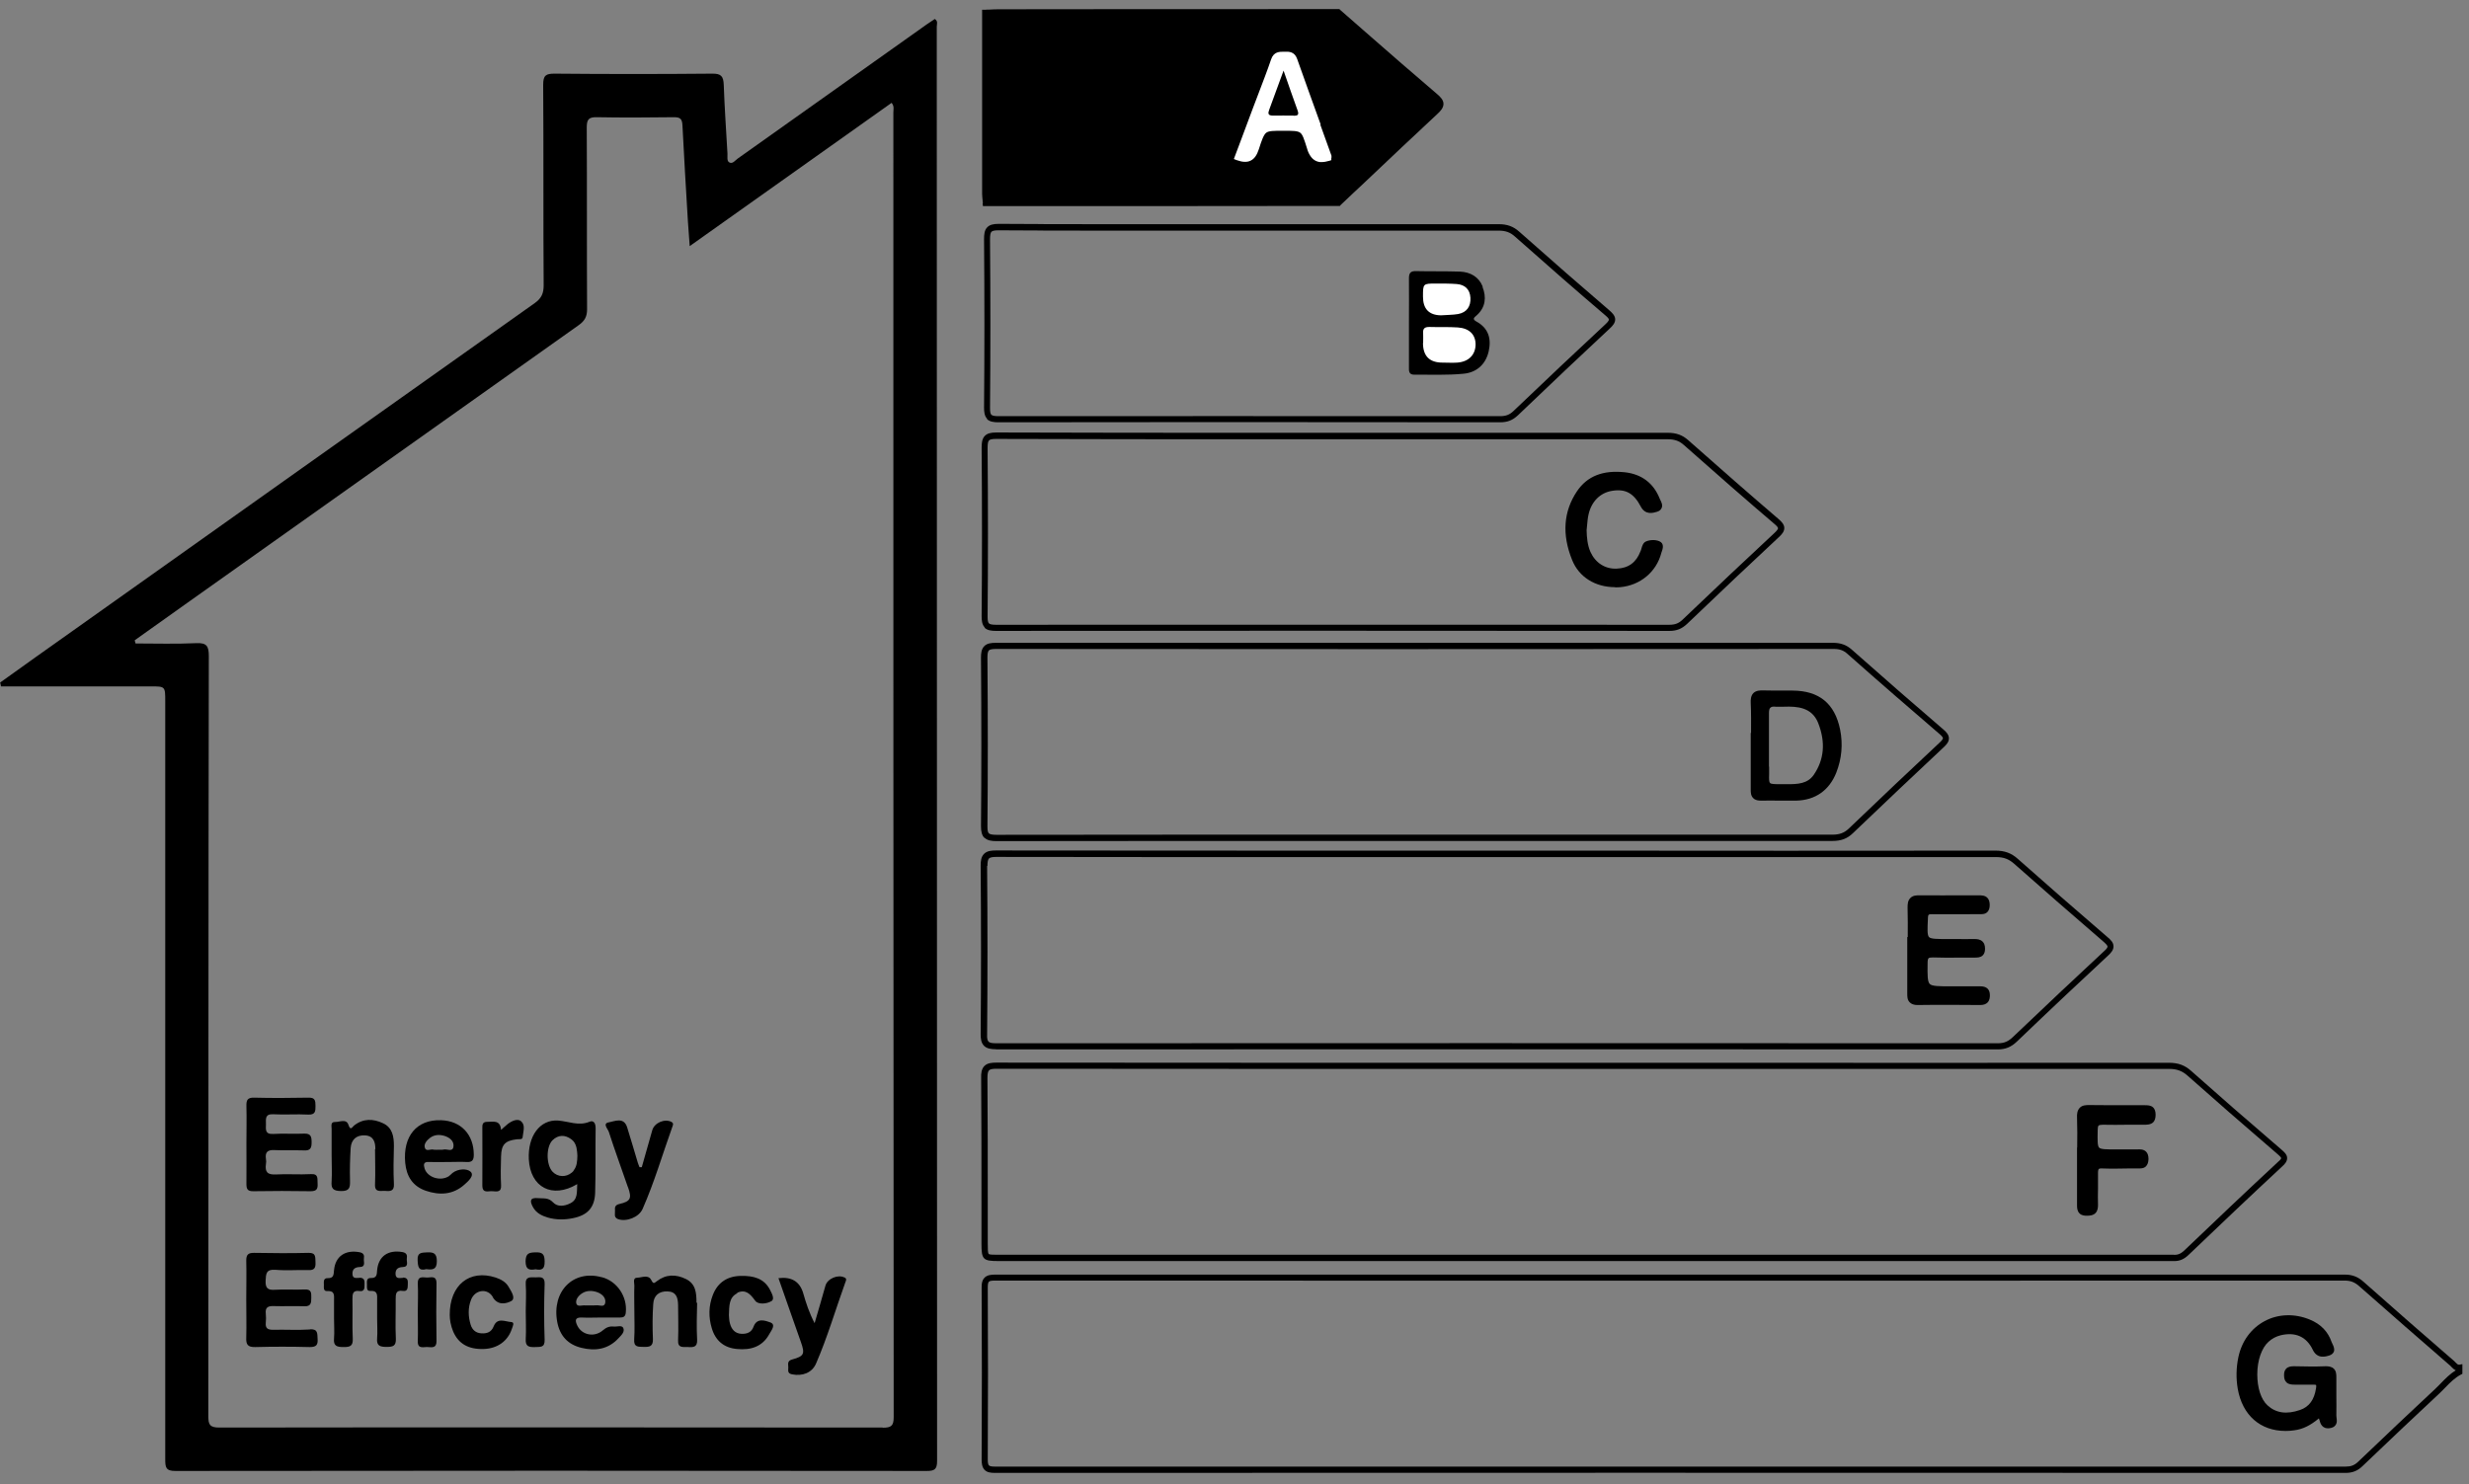 <svg width="153" height="92" viewBox="0 0 153 92" fill="none" xmlns="http://www.w3.org/2000/svg">
<rect x="0" y="0" width="153" height="92" fill="#808080" stroke="none"/>
<g clip-path="url(#clip0_1279_7791)">
<path d="M144.78 87.735C144.79 87.325 144.78 86.915 144.78 86.515C144.78 86.145 144.78 85.755 144.78 85.375C144.78 85.185 144.77 84.975 144.62 84.835C144.47 84.695 144.27 84.685 144.12 84.685C143.44 84.715 142.75 84.695 142.16 84.685C142.01 84.685 141.82 84.695 141.68 84.825C141.58 84.925 141.53 85.065 141.54 85.265C141.54 85.455 141.59 85.585 141.69 85.685C141.83 85.815 142.02 85.825 142.19 85.825C142.35 85.825 142.51 85.825 142.66 85.825C142.88 85.825 143.11 85.825 143.34 85.825C143.46 85.825 143.51 85.835 143.52 85.845C143.52 85.845 143.55 85.885 143.52 86.055C143.41 86.765 143.09 87.205 142.53 87.395C141.69 87.685 141.03 87.585 140.51 87.105C140.11 86.735 139.88 86.025 139.88 85.185C139.88 84.325 140.15 83.545 140.58 83.165C140.8 82.965 141.05 82.835 141.33 82.765C142.25 82.545 142.93 82.855 143.32 83.665C143.6 84.255 144.13 84.085 144.35 84.015C144.48 83.975 144.57 83.895 144.62 83.795C144.69 83.625 144.61 83.445 144.54 83.305C144.52 83.265 144.5 83.225 144.49 83.195C144.27 82.545 143.82 82.075 143.14 81.795C142.2 81.405 141.18 81.435 140.34 81.885C139.5 82.335 138.92 83.125 138.71 84.115C138.57 84.775 138.56 85.445 138.67 86.085C138.96 87.735 140.08 88.695 141.63 88.695C141.8 88.695 141.98 88.685 142.17 88.655C142.71 88.585 143.17 88.355 143.7 87.915C143.7 87.945 143.72 87.975 143.73 88.005C143.78 88.205 143.88 88.585 144.36 88.525C144.52 88.505 144.65 88.445 144.72 88.345C144.84 88.195 144.81 88.005 144.79 87.865C144.79 87.815 144.78 87.765 144.78 87.735Z" fill="black" style="fill:black;fill-opacity:1;"/>
<path d="M151.26 85.735C151.14 85.855 151.02 85.985 150.9 86.095C149.46 87.435 147.95 88.865 146.13 90.605C145.9 90.825 145.68 90.905 145.36 90.905C114.54 90.905 87.16 90.905 61.66 90.905C61.45 90.905 61.33 90.885 61.28 90.825C61.23 90.775 61.21 90.655 61.21 90.455C61.23 86.875 61.23 83.295 61.21 79.805C61.21 79.615 61.23 79.495 61.28 79.445C61.33 79.395 61.45 79.375 61.66 79.375C88.36 79.385 115.71 79.385 145.3 79.375C145.66 79.375 145.92 79.475 146.2 79.725C148.1 81.405 150.01 83.065 151.82 84.635C151.85 84.655 151.87 84.685 151.9 84.715C151.97 84.785 152.06 84.885 152.18 84.935C151.83 85.155 151.54 85.445 151.27 85.725M152.38 84.585C152.32 84.595 152.28 84.565 152.18 84.465C152.15 84.425 152.11 84.395 152.07 84.355C150.27 82.795 148.35 81.125 146.46 79.445C146.11 79.135 145.76 79.005 145.31 79.005C115.73 79.005 88.37 79.005 61.67 79.005C61.43 79.005 61.18 79.025 61.01 79.195C60.88 79.325 60.82 79.515 60.83 79.825C60.85 83.305 60.85 86.885 60.83 90.465C60.83 90.685 60.85 90.935 61.01 91.105C61.17 91.275 61.42 91.295 61.66 91.295C87.16 91.285 114.54 91.285 145.36 91.295C145.78 91.295 146.1 91.165 146.39 90.885C148.21 89.145 149.72 87.715 151.16 86.375C151.29 86.255 151.41 86.125 151.53 86.005C151.83 85.695 152.12 85.405 152.49 85.205L152.59 85.155V84.555L152.37 84.595L152.38 84.585Z" fill="black" style="fill:black;fill-opacity:1;"/>
<path d="M128.71 71.145C128.71 71.405 128.71 71.655 128.71 71.905C128.71 72.155 128.71 72.425 128.71 72.695C128.71 73.355 128.71 74.035 128.71 74.705C128.71 74.865 128.72 75.065 128.86 75.205C128.99 75.345 129.18 75.355 129.32 75.355H129.33C129.5 75.355 129.72 75.335 129.86 75.185C130 75.035 130.01 74.825 130.01 74.685C130 74.345 130 74.005 130.01 73.675C130.01 73.355 130.01 73.035 130.01 72.705C130.01 72.535 130.04 72.485 130.05 72.465C130.08 72.435 130.16 72.415 130.28 72.425C130.82 72.445 131.36 72.435 131.89 72.425C132.06 72.425 132.22 72.425 132.39 72.425C132.42 72.425 132.45 72.425 132.48 72.425C132.64 72.425 132.84 72.435 132.98 72.295C133.08 72.195 133.13 72.055 133.14 71.845C133.14 71.635 133.09 71.485 132.99 71.385C132.84 71.235 132.63 71.235 132.43 71.245H132.41C132.11 71.245 131.82 71.245 131.52 71.245C131.39 71.245 131.26 71.245 131.13 71.245C130.54 71.245 130.19 71.245 130.08 71.135C129.97 71.025 129.98 70.665 129.99 70.085V70.045C129.99 69.895 130.01 69.805 130.05 69.765C130.09 69.735 130.17 69.715 130.31 69.715C130.82 69.725 131.35 69.725 131.85 69.715C132.19 69.715 132.52 69.715 132.86 69.715C133.03 69.715 133.27 69.715 133.43 69.565C133.53 69.465 133.58 69.305 133.58 69.095C133.58 68.895 133.53 68.745 133.43 68.645C133.28 68.505 133.08 68.505 132.91 68.505H132.84C132.54 68.505 132.24 68.505 131.94 68.505C131.13 68.505 130.29 68.505 129.47 68.495C129.29 68.495 129.04 68.495 128.88 68.665C128.72 68.825 128.7 69.065 128.71 69.275C128.73 69.885 128.73 70.515 128.72 71.115" fill="black" style="fill:black;fill-opacity:1;"/>
<path d="M61.29 66.345C61.35 66.275 61.5 66.245 61.74 66.245C71.84 66.255 82.11 66.255 92.05 66.255H103.71C113.78 66.255 124.18 66.255 134.42 66.255C134.89 66.255 135.22 66.375 135.55 66.665C137.19 68.125 138.98 69.685 141.17 71.565C141.33 71.705 141.36 71.765 141.36 71.785C141.36 71.795 141.36 71.855 141.19 71.995C139.22 73.825 137.22 75.725 135.35 77.515C135.14 77.715 134.94 77.795 134.7 77.775C134.65 77.775 134.6 77.775 134.55 77.775C134.51 77.775 134.47 77.775 134.43 77.775C134.39 77.775 134.35 77.775 134.31 77.775H61.9C61.58 77.775 61.32 77.775 61.27 77.725C61.21 77.665 61.21 77.405 61.21 77.075C61.21 76.205 61.21 75.335 61.21 74.475C61.21 71.965 61.21 69.365 61.19 66.815C61.19 66.565 61.22 66.425 61.28 66.355M60.82 74.475C60.82 75.345 60.82 76.215 60.82 77.075C60.82 78.075 60.91 78.165 61.89 78.165H134.31C134.31 78.165 134.39 78.165 134.43 78.165C134.51 78.165 134.6 78.165 134.67 78.165C134.7 78.165 134.73 78.165 134.76 78.165C135.07 78.165 135.35 78.045 135.61 77.795C137.48 76.005 139.47 74.115 141.44 72.285C141.59 72.155 141.73 71.985 141.73 71.785C141.73 71.575 141.57 71.425 141.41 71.285C139.22 69.405 137.43 67.845 135.79 66.385C135.39 66.025 134.98 65.875 134.41 65.875C124.17 65.885 113.76 65.875 103.7 65.875H92.04C82.11 65.875 71.84 65.875 61.73 65.865C61.47 65.865 61.19 65.885 61 66.075C60.82 66.255 60.79 66.545 60.8 66.805C60.82 69.355 60.82 71.955 60.82 74.465" fill="black" style="fill:black;fill-opacity:1;"/>
<path d="M118.19 58.075C118.19 58.335 118.19 58.595 118.19 58.845C118.19 59.095 118.19 59.365 118.19 59.625C118.19 60.265 118.19 60.935 118.19 61.585C118.19 61.775 118.19 61.985 118.35 62.135C118.45 62.235 118.61 62.295 118.81 62.295C118.81 62.295 118.82 62.295 118.83 62.295C120.16 62.275 121.48 62.285 122.71 62.295C122.91 62.295 123.06 62.245 123.16 62.145C123.3 62.005 123.31 61.815 123.31 61.685C123.31 61.315 123.1 61.135 122.72 61.135C122.29 61.135 121.86 61.135 121.43 61.135C121.24 61.135 121.06 61.135 120.87 61.135C120.15 61.135 119.72 61.135 119.58 60.985C119.44 60.845 119.44 60.425 119.45 59.745V59.705C119.45 59.535 119.47 59.435 119.51 59.395C119.55 59.355 119.64 59.345 119.79 59.345C120.36 59.365 120.93 59.365 121.49 59.355C121.78 59.355 122.06 59.355 122.36 59.355C122.53 59.355 122.73 59.355 122.87 59.215C122.96 59.125 123.01 58.995 123.01 58.815C123.01 58.605 122.96 58.455 122.85 58.355C122.7 58.215 122.5 58.205 122.34 58.205C121.95 58.215 121.55 58.205 121.17 58.205C121.01 58.205 120.85 58.205 120.69 58.205C120.05 58.205 119.66 58.205 119.54 58.085C119.42 57.965 119.44 57.575 119.47 56.945V56.905C119.48 56.675 119.51 56.665 119.74 56.665C120.53 56.675 121.33 56.665 122.11 56.665H122.55C122.55 56.665 122.62 56.665 122.65 56.665C122.81 56.665 123.01 56.675 123.15 56.535C123.25 56.435 123.3 56.295 123.3 56.095C123.3 55.895 123.25 55.745 123.15 55.645C123 55.495 122.79 55.495 122.6 55.495H122.57C122.32 55.495 122.07 55.495 121.82 55.495C120.88 55.495 119.9 55.505 118.94 55.495C118.77 55.495 118.54 55.495 118.38 55.665C118.22 55.825 118.21 56.045 118.21 56.255C118.23 56.865 118.22 57.485 118.22 58.085" fill="black" style="fill:black;fill-opacity:1;"/>
<path d="M61.19 53.675C61.19 53.435 61.22 53.285 61.28 53.215C61.35 53.145 61.49 53.115 61.74 53.115C70.25 53.135 78.89 53.125 87.25 53.125H97.83C106.31 53.125 115.07 53.125 123.69 53.125C124.16 53.125 124.48 53.245 124.81 53.535C126.51 55.045 128.34 56.635 130.38 58.395C130.43 58.445 130.6 58.585 130.6 58.675C130.6 58.715 130.57 58.795 130.4 58.945C128.71 60.515 126.91 62.205 124.74 64.275C124.45 64.555 124.19 64.665 123.81 64.665C101.48 64.655 81.18 64.655 61.73 64.665C61.47 64.665 61.32 64.635 61.26 64.565C61.19 64.495 61.16 64.355 61.17 64.125C61.2 60.795 61.2 57.285 61.17 53.665M61.73 65.045C81.18 65.035 101.49 65.035 123.81 65.045C124.28 65.045 124.64 64.895 125 64.545C127.16 62.475 128.96 60.785 130.65 59.215C130.8 59.075 130.98 58.885 130.97 58.655C130.97 58.425 130.8 58.255 130.61 58.095C128.56 56.335 126.74 54.745 125.04 53.235C124.64 52.875 124.22 52.725 123.66 52.725C115.04 52.735 106.27 52.735 97.8 52.725H87.22C78.86 52.725 70.21 52.725 61.71 52.715C61.45 52.715 61.17 52.735 60.98 52.925C60.79 53.115 60.77 53.395 60.77 53.655C60.8 57.265 60.8 60.775 60.77 64.105C60.77 64.345 60.79 64.635 60.98 64.825C61.16 65.005 61.44 65.035 61.72 65.035" fill="black" style="fill:black;fill-opacity:1;"/>
<path d="M54.7 88.485C40.99 88.475 27.29 88.465 13.59 88.485C12.99 88.485 12.91 88.295 12.91 87.775C12.92 72.075 12.91 56.375 12.94 40.675C12.94 40.055 12.82 39.835 12.16 39.865C10.91 39.925 9.66 39.885 8.4 39.885C8.38 39.815 8.36 39.755 8.35 39.685C9.48 38.875 10.62 38.065 11.75 37.265C19.79 31.555 27.82 25.855 35.86 20.155C36.23 19.895 36.38 19.625 36.38 19.175C36.36 15.415 36.38 11.655 36.36 7.895C36.36 7.395 36.49 7.255 36.99 7.265C38.58 7.295 40.18 7.285 41.77 7.265C42.16 7.265 42.27 7.375 42.29 7.765C42.39 9.755 42.51 11.755 42.63 13.745C42.66 14.205 42.7 14.675 42.74 15.255C46.96 12.255 51.1 9.315 55.25 6.375C55.43 6.585 55.36 6.785 55.36 6.965C55.36 33.925 55.36 60.885 55.38 87.845C55.38 88.385 55.22 88.495 54.7 88.495M57.93 1.175C57.76 1.295 57.58 1.405 57.41 1.525C53.51 4.295 49.62 7.055 45.72 9.825C45.56 9.935 45.4 10.185 45.19 10.065C45.03 9.975 45.09 9.715 45.08 9.525C45 8.105 44.9 6.685 44.85 5.265C44.83 4.725 44.69 4.555 44.12 4.565C40.87 4.595 37.62 4.595 34.37 4.565C33.83 4.565 33.66 4.665 33.66 5.255C33.69 9.395 33.66 13.545 33.69 17.685C33.69 18.175 33.56 18.485 33.14 18.785C23.57 25.565 14.01 32.355 4.46 39.135C2.97 40.185 1.49 41.245 0.01 42.305C0.03 42.385 0.05 42.465 0.06 42.545C3.16 42.545 6.25 42.545 9.35 42.545C10.24 42.545 10.24 42.545 10.24 43.475C10.24 59.135 10.24 74.785 10.24 90.445C10.24 90.935 10.26 91.185 10.89 91.175C26.4 91.155 41.91 91.155 57.42 91.175C57.89 91.175 58.07 91.095 58.07 90.565C58.06 60.925 58.06 31.295 58.05 1.655C58.05 1.505 58.14 1.315 57.94 1.185" fill="black" style="fill:black;fill-opacity:1;"/>
<path d="M61.19 40.745C61.19 40.515 61.22 40.375 61.28 40.315C61.34 40.255 61.48 40.225 61.71 40.225C76.72 40.235 92.74 40.245 113.65 40.225C114 40.225 114.25 40.315 114.49 40.535C116.51 42.325 118.38 43.945 120.21 45.515C120.37 45.655 120.4 45.725 120.4 45.755C120.4 45.795 120.37 45.865 120.21 46.015C118.39 47.715 116.54 49.465 114.56 51.365C114.28 51.625 113.99 51.735 113.56 51.735C106.39 51.735 99.09 51.735 92.04 51.735H82.71C75.84 51.735 68.74 51.735 61.75 51.745C61.49 51.745 61.35 51.715 61.28 51.655C61.21 51.595 61.19 51.445 61.19 51.215C61.22 47.965 61.22 44.545 61.19 40.765M61.01 51.925C61.19 52.105 61.47 52.135 61.74 52.135C68.72 52.125 75.83 52.125 82.7 52.125H92.03C99.08 52.125 106.38 52.125 113.55 52.125C114.09 52.125 114.47 51.985 114.82 51.645C116.8 49.755 118.64 48.005 120.46 46.305C120.62 46.155 120.78 45.975 120.77 45.755C120.77 45.535 120.59 45.355 120.45 45.235C118.63 43.675 116.76 42.045 114.74 40.255C114.42 39.975 114.08 39.855 113.64 39.845C92.73 39.845 76.71 39.845 61.7 39.845C61.45 39.845 61.17 39.865 60.99 40.055C60.81 40.235 60.79 40.515 60.79 40.755C60.82 44.535 60.82 47.955 60.79 51.205C60.79 51.555 60.85 51.775 60.99 51.925" fill="black" style="fill:black;fill-opacity:1;"/>
<path d="M109.62 47.515C109.62 47.195 109.62 46.865 109.62 46.555C109.62 46.405 109.62 46.265 109.62 46.115C109.62 45.925 109.62 45.735 109.62 45.555C109.62 45.115 109.62 44.655 109.62 44.205C109.62 44.035 109.64 43.925 109.71 43.865C109.77 43.805 109.88 43.785 110.03 43.805C110.18 43.815 110.33 43.805 110.48 43.805H110.55C111.37 43.775 112.28 43.835 112.67 44.815C113.14 46.015 113.04 47.095 112.39 48.035C112.01 48.575 111.41 48.615 110.71 48.605C110.63 48.605 110.56 48.605 110.49 48.605H110.32C109.96 48.605 109.77 48.605 109.69 48.535C109.62 48.465 109.62 48.295 109.63 47.985C109.63 47.855 109.63 47.705 109.63 47.525M108.49 45.425C108.49 45.695 108.49 45.955 108.49 46.225C108.49 46.495 108.49 46.745 108.49 47.005C108.49 47.645 108.49 48.305 108.49 48.955C108.49 49.105 108.49 49.325 108.65 49.475C108.78 49.605 108.97 49.625 109.11 49.625C109.13 49.625 109.14 49.625 109.16 49.625C109.53 49.615 109.91 49.625 110.28 49.625C110.62 49.625 110.98 49.625 111.32 49.625C112.49 49.595 113.35 48.995 113.79 47.895C114.13 47.035 114.21 46.135 114.03 45.225C113.7 43.605 112.73 42.815 111.09 42.805C110.88 42.805 110.68 42.805 110.47 42.805C110.09 42.805 109.7 42.805 109.31 42.795C109.08 42.785 108.83 42.795 108.66 42.955C108.49 43.125 108.48 43.385 108.49 43.575C108.52 44.195 108.51 44.825 108.51 45.435" fill="black" style="fill:black;fill-opacity:1;"/>
<path d="M61.2 27.756C61.2 27.496 61.23 27.356 61.29 27.296C61.35 27.236 61.49 27.206 61.72 27.206H61.73C67.21 27.226 72.78 27.226 78.17 27.226H82.57H86.45C91.99 27.226 97.71 27.226 103.34 27.226C103.77 27.226 104.06 27.326 104.35 27.586C106.38 29.386 108.22 30.996 109.97 32.486C110.15 32.636 110.18 32.706 110.18 32.746C110.18 32.796 110.11 32.896 109.97 33.026C108.24 34.636 106.37 36.396 104.27 38.406C104.03 38.636 103.8 38.726 103.45 38.726C86.56 38.716 73.68 38.726 61.71 38.726C61.47 38.726 61.34 38.696 61.28 38.636C61.22 38.576 61.2 38.446 61.2 38.216C61.23 34.886 61.23 31.376 61.2 27.766M61.01 38.906C61.18 39.076 61.45 39.106 61.71 39.106C73.68 39.096 86.55 39.086 103.45 39.106C103.9 39.106 104.22 38.976 104.54 38.676C106.64 36.666 108.5 34.906 110.23 33.296C110.44 33.106 110.57 32.936 110.57 32.726C110.57 32.506 110.39 32.326 110.23 32.186C108.49 30.696 106.65 29.086 104.62 27.286C104.26 26.966 103.88 26.826 103.35 26.826C97.72 26.826 92 26.826 86.46 26.826H78.18C72.79 26.826 67.22 26.826 61.75 26.806C61.39 26.806 61.18 26.866 61.03 27.016C60.85 27.196 60.83 27.476 60.83 27.746C60.86 31.356 60.86 34.866 60.83 38.196C60.83 38.436 60.85 38.716 61.02 38.886" fill="black" style="fill:black;fill-opacity:1;"/>
<path d="M100.08 36.405C100.18 36.405 100.29 36.405 100.4 36.395C101.64 36.285 102.64 35.455 102.95 34.275C102.95 34.245 102.97 34.215 102.98 34.185C103.03 34.035 103.16 33.685 102.82 33.545C102.58 33.445 102.24 33.455 101.99 33.565C101.82 33.645 101.76 33.845 101.71 34.025C101.7 34.075 101.68 34.125 101.66 34.165C101.4 34.855 100.92 35.215 100.2 35.245C99.48 35.285 98.87 34.895 98.56 34.215C98.37 33.785 98.33 33.315 98.32 32.865C98.33 32.765 98.34 32.665 98.35 32.555C98.37 32.325 98.39 32.105 98.44 31.885C98.62 31.085 99.16 30.545 99.89 30.425C100.73 30.285 101.24 30.565 101.68 31.405C101.96 31.935 102.44 31.795 102.67 31.725C102.82 31.685 102.92 31.605 102.97 31.485C103.05 31.305 102.95 31.115 102.88 30.975C102.86 30.945 102.85 30.915 102.84 30.885C102.46 29.945 101.73 29.395 100.71 29.275C99.34 29.125 98.36 29.505 97.72 30.455C96.89 31.695 96.78 33.125 97.42 34.705C97.84 35.765 98.85 36.395 100.09 36.395" fill="black" style="fill:black;fill-opacity:1;"/>
<path d="M60.89 12.605L60.91 12.775H63.89C69.96 12.775 76.04 12.775 82.12 12.765C82.31 12.765 82.5 12.765 82.69 12.765H83.03L83.08 12.705C83.6 12.215 84.11 11.725 84.63 11.245C86.08 9.875 87.57 8.455 89.06 7.075C89.27 6.885 89.45 6.685 89.45 6.435C89.45 6.195 89.25 5.995 89.06 5.835C87.58 4.575 86.09 3.275 84.65 2.015C84.12 1.545 83.59 1.085 83.05 0.615L83 0.565H79.92C73.9 0.565 67.89 0.565 61.87 0.575C61.68 0.575 61.48 0.585 61.3 0.595C61.21 0.595 61.13 0.595 61.04 0.605H60.86V2.715C60.86 5.815 60.86 8.915 60.86 12.005C60.86 12.145 60.88 12.285 60.89 12.415C60.89 12.475 60.9 12.535 60.91 12.585" fill="black" style="fill:black;fill-opacity:1;"/>
<path d="M80.16 7.166C79.74 7.166 79.32 7.156 78.89 7.166C78.55 7.166 78.57 7.016 78.66 6.776C78.94 6.026 79.21 5.276 79.54 4.376C79.86 5.296 80.13 6.076 80.41 6.846C80.51 7.126 80.41 7.176 80.16 7.176M81.84 7.716C81.36 6.386 80.86 5.006 80.38 3.646C80.22 3.196 79.87 3.196 79.62 3.206H79.54C79.28 3.206 78.93 3.206 78.77 3.676C78.53 4.386 78.25 5.096 77.99 5.786C77.87 6.096 77.75 6.406 77.64 6.706C77.38 7.396 77.12 8.086 76.87 8.766L76.46 9.856L76.64 9.926C77 10.056 77.28 10.066 77.5 9.956C77.73 9.846 77.89 9.616 78.01 9.246C78.19 8.676 78.31 8.346 78.47 8.226C78.63 8.106 78.94 8.106 79.48 8.106H79.54C80.1 8.106 80.41 8.106 80.57 8.226C80.72 8.336 80.81 8.606 80.99 9.186C81.04 9.376 81.11 9.526 81.19 9.646C81.34 9.886 81.55 10.016 81.8 10.046H81.82C81.85 10.046 81.88 10.046 81.91 10.046C82.05 10.046 82.2 10.016 82.38 9.966L82.5 9.926V9.796C82.5 9.796 82.51 9.786 82.51 9.776C82.51 9.746 82.51 9.716 82.51 9.686C82.51 9.656 82.51 9.626 82.49 9.596C82.27 8.976 82.04 8.356 81.82 7.736" fill="white" style="fill:white;fill-opacity:1;"/>
<path d="M19.2 82.406C18.44 82.456 17.67 82.406 16.91 82.425C16.58 82.425 16.44 82.326 16.47 81.986C16.49 81.796 16.49 81.606 16.47 81.415C16.43 81.046 16.6 80.945 16.95 80.956C17.59 80.975 18.22 80.945 18.86 80.966C19.27 80.986 19.29 80.755 19.29 80.445C19.29 80.145 19.31 79.906 18.88 79.925C18.27 79.956 17.65 79.906 17.03 79.945C16.59 79.975 16.44 79.835 16.46 79.385C16.48 78.956 16.49 78.665 17.06 78.706C17.74 78.766 18.42 78.706 19.1 78.725C19.49 78.746 19.57 78.576 19.55 78.236C19.53 77.936 19.6 77.645 19.12 77.656C18 77.686 16.87 77.675 15.74 77.656C15.38 77.656 15.26 77.766 15.26 78.126C15.28 78.936 15.26 79.736 15.26 80.546C15.26 81.356 15.28 82.115 15.26 82.906C15.24 83.326 15.34 83.505 15.81 83.496C16.93 83.466 18.06 83.466 19.19 83.496C19.59 83.496 19.71 83.376 19.68 82.986C19.66 82.656 19.71 82.365 19.2 82.395" fill="black" style="fill:black;fill-opacity:1;"/>
<path d="M15.27 70.906C15.27 71.736 15.28 72.556 15.27 73.386C15.27 73.706 15.34 73.836 15.69 73.836C16.88 73.816 18.07 73.816 19.25 73.836C19.65 73.836 19.7 73.666 19.68 73.346C19.66 73.056 19.75 72.746 19.26 72.776C18.54 72.816 17.82 72.756 17.1 72.796C16.58 72.826 16.41 72.646 16.48 72.156C16.5 72.056 16.5 71.946 16.48 71.836C16.42 71.426 16.57 71.266 17 71.286C17.61 71.316 18.23 71.286 18.85 71.306C19.23 71.326 19.31 71.156 19.31 70.816C19.31 70.476 19.28 70.246 18.84 70.266C18.21 70.296 17.57 70.246 16.93 70.286C16.4 70.316 16.48 69.986 16.48 69.676C16.48 69.356 16.41 69.036 16.94 69.066C17.66 69.106 18.38 69.046 19.1 69.086C19.56 69.106 19.55 68.856 19.55 68.536C19.55 68.216 19.52 68.026 19.12 68.036C18 68.056 16.87 68.066 15.75 68.036C15.33 68.026 15.26 68.196 15.27 68.556C15.29 69.336 15.27 70.126 15.27 70.906Z" fill="black" style="fill:black;fill-opacity:1;"/>
<path d="M38.92 73.596C39.16 74.275 39.08 74.466 38.39 74.626C38.12 74.686 38.09 74.826 38.11 75.025C38.13 75.216 38.01 75.456 38.3 75.566C38.81 75.746 39.59 75.456 39.82 74.936C40.55 73.285 41.05 71.555 41.66 69.856C41.7 69.736 41.77 69.626 41.6 69.535C41.18 69.326 40.55 69.596 40.42 70.055C40.2 70.816 39.98 71.585 39.77 72.346C39.72 72.346 39.68 72.346 39.63 72.346C39.59 72.246 39.55 72.156 39.52 72.055C39.3 71.326 39.09 70.596 38.86 69.865C38.65 69.216 38.08 69.505 37.73 69.566C37.31 69.635 37.68 69.986 37.73 70.165C38.1 71.316 38.52 72.445 38.91 73.585" fill="black" style="fill:black;fill-opacity:1;"/>
<path d="M52.33 79.185C51.93 78.975 51.27 79.255 51.15 79.695C50.93 80.465 50.71 81.245 50.48 82.015C50.15 81.385 49.95 80.775 49.77 80.145C49.557 79.432 49.047 79.125 48.24 79.225C48.7 80.555 49.17 81.865 49.63 83.185C49.89 83.915 49.83 84.065 49.09 84.265C48.76 84.355 48.85 84.565 48.85 84.755C48.85 84.935 48.78 85.125 49.08 85.185C49.72 85.315 50.32 85.095 50.57 84.515C51.28 82.875 51.78 81.165 52.38 79.495C52.42 79.385 52.5 79.265 52.33 79.175" fill="black" style="fill:black;fill-opacity:1;"/>
<path d="M43.16 80.745C43.16 80.145 43.12 79.575 42.5 79.275C41.88 78.975 41.27 78.975 40.7 79.415C40.54 79.535 40.49 79.605 40.36 79.345C40.18 78.985 39.79 79.185 39.51 79.195C39.18 79.195 39.32 79.515 39.31 79.695C39.29 80.225 39.31 80.755 39.31 81.285C39.31 81.855 39.34 82.435 39.3 83.005C39.26 83.515 39.55 83.475 39.89 83.485C40.26 83.495 40.48 83.455 40.46 82.985C40.43 82.265 40.43 81.535 40.48 80.825C40.51 80.305 40.83 80.025 41.37 80.045C41.91 80.065 42.01 80.435 42.02 80.885C42.02 81.605 42.05 82.335 42.02 83.055C41.99 83.595 42.34 83.475 42.65 83.495C42.98 83.515 43.22 83.495 43.2 83.045C43.16 82.285 43.18 81.515 43.2 80.755" fill="black" style="fill:black;fill-opacity:1;"/>
<path d="M23.24 71.235C23.24 71.955 23.27 72.675 23.24 73.395C23.21 73.945 23.58 73.795 23.87 73.815C24.19 73.845 24.44 73.835 24.41 73.375C24.37 72.595 24.39 71.805 24.41 71.025C24.41 70.445 24.32 69.895 23.74 69.625C23.13 69.335 22.51 69.315 21.94 69.765C21.82 69.865 21.72 70.115 21.59 69.715C21.46 69.325 21.04 69.555 20.76 69.545C20.47 69.535 20.55 69.805 20.55 69.975C20.55 70.525 20.55 71.075 20.55 71.625C20.55 72.175 20.58 72.685 20.55 73.215C20.51 73.675 20.64 73.815 21.13 73.825C21.67 73.835 21.7 73.595 21.69 73.185C21.67 72.505 21.69 71.825 21.73 71.155C21.77 70.635 22.09 70.345 22.62 70.375C23.15 70.405 23.26 70.785 23.26 71.225" fill="black" style="fill:black;fill-opacity:1;"/>
<path d="M30.53 80.395C30.85 80.945 31.38 80.805 31.68 80.645C31.98 80.475 31.68 80.045 31.52 79.765C31.34 79.455 31.04 79.295 30.71 79.185C29.11 78.665 27.86 79.635 27.87 81.505C27.87 81.795 27.93 82.165 28.08 82.525C28.41 83.295 29.03 83.645 29.98 83.615C30.83 83.585 31.47 83.125 31.72 82.365C31.77 82.215 31.91 81.955 31.68 81.945C31.31 81.925 30.82 81.635 30.59 82.215C30.45 82.575 30.17 82.665 29.83 82.645C29.49 82.625 29.27 82.435 29.17 82.125C29.01 81.605 28.99 81.075 29.19 80.565C29.43 79.935 30.21 79.825 30.54 80.395" fill="black" style="fill:black;fill-opacity:1;"/>
<path d="M45.67 80.135C46.2 79.895 46.48 80.185 46.8 80.625C46.98 80.875 47.52 80.825 47.81 80.645C48.02 80.515 47.83 80.175 47.72 79.955C47.35 79.225 46.67 79.075 45.95 79.085C45.11 79.085 44.48 79.465 44.17 80.275C43.91 80.945 43.9 81.645 44.11 82.335C44.34 83.105 44.87 83.545 45.67 83.615C46.51 83.695 47.24 83.485 47.67 82.695C47.79 82.475 48.11 82.105 47.73 81.965C47.45 81.865 46.91 81.655 46.7 82.225C46.57 82.585 46.3 82.685 45.95 82.675C45.55 82.655 45.34 82.405 45.24 82.055C45.18 81.855 45.18 81.635 45.17 81.515C45.19 80.935 45.17 80.405 45.7 80.155" fill="black" style="fill:black;fill-opacity:1;"/>
<path d="M24.97 79.206C24.79 79.206 24.51 79.306 24.51 78.946C24.51 78.646 24.69 78.546 24.96 78.536C25.36 78.516 25.18 78.206 25.21 78.006C25.24 77.806 25.21 77.656 24.93 77.606C24.05 77.456 23.45 77.866 23.37 78.726C23.35 78.996 23.36 79.226 22.98 79.216C22.69 79.206 22.74 79.456 22.74 79.636C22.74 79.806 22.71 80.036 22.95 80.016C23.43 79.986 23.37 80.306 23.37 80.596C23.37 80.976 23.37 81.356 23.37 81.736C23.37 82.136 23.4 82.546 23.37 82.946C23.32 83.436 23.57 83.486 23.97 83.486C24.37 83.486 24.55 83.416 24.53 82.966C24.49 82.166 24.53 81.356 24.52 80.546C24.52 80.216 24.52 79.946 24.97 80.016C25.24 80.056 25.27 79.856 25.27 79.646C25.27 79.436 25.32 79.206 24.99 79.186" fill="black" style="fill:black;fill-opacity:1;"/>
<path d="M22.3 79.205C22.12 79.195 21.84 79.305 21.84 78.945C21.84 78.645 22.02 78.545 22.29 78.535C22.69 78.525 22.52 78.205 22.55 78.015C22.58 77.815 22.55 77.665 22.27 77.615C21.4 77.455 20.78 77.865 20.7 78.725C20.67 78.985 20.7 79.235 20.31 79.225C20.02 79.215 20.07 79.465 20.07 79.645C20.07 79.805 20.03 80.045 20.28 80.025C20.76 79.995 20.7 80.305 20.7 80.605C20.7 80.985 20.7 81.365 20.7 81.745C20.7 82.145 20.73 82.555 20.7 82.955C20.65 83.445 20.89 83.495 21.3 83.495C21.69 83.495 21.88 83.435 21.86 82.975C21.82 82.175 21.86 81.365 21.84 80.555C21.84 80.225 21.84 79.955 22.29 80.025C22.56 80.065 22.6 79.865 22.59 79.655C22.59 79.445 22.63 79.215 22.3 79.195" fill="black" style="fill:black;fill-opacity:1;"/>
<path d="M32.29 69.496C32.07 69.316 31.72 69.476 31.47 69.666C31.34 69.766 31.22 69.886 31.05 70.036C31 69.386 30.55 69.546 30.18 69.536C29.91 69.536 29.88 69.706 29.89 69.916C29.89 71.106 29.9 72.286 29.89 73.476C29.89 74.006 30.27 73.806 30.52 73.836C30.79 73.856 31.08 73.916 31.05 73.456C31.02 72.866 31.03 72.276 31.05 71.676C31.07 70.936 31.3 70.706 32.03 70.616C32.17 70.596 32.38 70.666 32.39 70.466C32.42 70.146 32.57 69.736 32.3 69.516" fill="black" style="fill:black;fill-opacity:1;"/>
<path d="M33.75 79.596C33.77 79.106 33.49 79.165 33.19 79.175C32.87 79.175 32.54 79.096 32.58 79.626C32.62 80.175 32.58 80.725 32.58 81.275C32.58 81.826 32.61 82.425 32.58 82.996C32.55 83.466 32.78 83.505 33.15 83.496C33.47 83.475 33.77 83.555 33.75 83.035C33.71 81.895 33.71 80.746 33.75 79.606" fill="black" style="fill:black;fill-opacity:1;"/>
<path d="M27.05 79.545C27.05 79.015 26.68 79.205 26.43 79.185C26.16 79.165 25.87 79.105 25.89 79.565C25.92 80.155 25.89 80.745 25.89 81.345C25.89 81.945 25.91 82.535 25.89 83.125C25.87 83.645 26.25 83.475 26.51 83.495C26.78 83.515 27.06 83.565 27.05 83.115C27.03 81.925 27.03 80.745 27.05 79.555" fill="black" style="fill:black;fill-opacity:1;"/>
<path d="M33.18 77.625C32.78 77.635 32.58 77.685 32.57 78.175C32.57 78.685 32.79 78.745 33.19 78.675C33.58 78.755 33.76 78.655 33.75 78.195C33.75 77.755 33.63 77.605 33.18 77.625Z" fill="black" style="fill:black;fill-opacity:1;"/>
<path d="M26.46 77.626C26.12 77.646 25.85 77.626 25.88 78.116C25.9 78.516 25.93 78.796 26.42 78.666C26.81 78.716 27.07 78.696 27.07 78.176C27.07 77.696 26.88 77.606 26.47 77.626" fill="black" style="fill:black;fill-opacity:1;"/>
<path d="M35.55 72.566C35.55 72.566 35.48 72.645 35.44 72.675C35.08 72.986 34.56 72.966 34.24 72.626C33.84 72.195 33.83 71.085 34.24 70.675C34.59 70.335 35 70.326 35.39 70.606C35.45 70.656 35.51 70.706 35.55 70.755C35.74 70.996 35.76 71.316 35.78 71.626C35.77 71.956 35.76 72.296 35.54 72.555M35.51 75.505C36.41 75.326 36.85 74.846 36.88 73.936C36.92 72.606 36.89 71.266 36.91 69.925C36.91 69.626 36.79 69.415 36.52 69.535C35.85 69.805 35.23 69.505 34.59 69.456C33.45 69.376 32.7 70.425 32.77 71.856C32.86 73.585 34.21 74.326 35.77 73.395C35.74 73.895 35.82 74.346 35.34 74.585C34.98 74.766 34.55 74.826 34.27 74.525C33.98 74.216 33.67 74.296 33.35 74.266C32.83 74.216 32.82 74.445 33.03 74.826C33.23 75.186 33.57 75.356 33.94 75.466C34.46 75.615 34.99 75.615 35.51 75.505Z" fill="black" style="fill:black;fill-opacity:1;"/>
<path d="M36.89 80.905C36.89 80.905 36.85 80.905 36.83 80.915C36.77 80.915 36.7 80.915 36.64 80.915C36.55 80.915 36.45 80.915 36.36 80.915C36.33 80.915 36.3 80.915 36.27 80.915C36.08 80.885 35.77 81.035 35.71 80.785C35.66 80.545 35.85 80.305 36.07 80.165C36.35 79.985 36.67 79.985 36.98 80.085C37.28 80.185 37.54 80.405 37.51 80.715C37.47 81.095 37.11 80.855 36.9 80.915M37.28 79.165C35.52 78.685 34.18 80.045 34.53 81.935C34.69 82.805 35.2 83.345 36.04 83.545C36.89 83.755 37.69 83.635 38.32 82.955C38.49 82.775 38.74 82.555 38.62 82.305C38.53 82.125 38.23 82.245 38.03 82.225C37.77 82.195 37.57 82.275 37.35 82.465C36.82 82.915 36.06 82.745 35.78 82.175C35.63 81.865 35.61 81.645 36.06 81.665C36.44 81.685 36.82 81.665 37.21 81.665C37.61 81.665 38.02 81.665 38.42 81.665C38.64 81.665 38.76 81.605 38.78 81.345C38.88 80.365 38.24 79.415 37.3 79.165" fill="black" style="fill:black;fill-opacity:1;"/>
<path d="M26.64 70.535C26.91 70.325 27.23 70.315 27.54 70.405C27.86 70.505 28.15 70.725 28.1 71.075C28.05 71.435 27.69 71.195 27.48 71.255C27.46 71.255 27.43 71.265 27.41 71.265C27.33 71.265 27.25 71.265 27.17 71.265C27.09 71.265 27.01 71.275 26.93 71.265C26.9 71.265 26.88 71.265 26.85 71.255C26.67 71.215 26.38 71.405 26.32 71.115C26.27 70.885 26.45 70.685 26.64 70.535ZM29.16 72.625C28.95 72.425 28.4 72.425 28.04 72.705C27.96 72.775 27.89 72.855 27.8 72.915C27.27 73.235 26.48 72.975 26.31 72.425C26.24 72.185 26.24 72.005 26.57 72.025C26.97 72.035 27.38 72.025 27.78 72.025C28.16 72.025 28.55 72.005 28.93 72.025C29.27 72.045 29.36 71.895 29.36 71.575C29.36 70.325 28.57 69.475 27.33 69.435C25.82 69.385 24.96 70.425 25.11 72.075C25.19 72.925 25.58 73.525 26.38 73.805C27.23 74.095 28.06 74.065 28.77 73.435C29.01 73.225 29.42 72.865 29.16 72.625Z" fill="black" style="fill:black;fill-opacity:1;"/>
<path d="M61.35 14.825C61.35 14.565 61.38 14.425 61.44 14.365C61.5 14.305 61.64 14.275 61.87 14.275H61.88C67.36 14.295 62.3 14.295 67.69 14.295H72.09H75.97C81.51 14.295 87.23 14.295 92.86 14.295C93.29 14.295 93.58 14.395 93.87 14.655C95.9 16.455 97.74 18.065 99.49 19.555C99.67 19.705 99.7 19.775 99.7 19.815C99.7 19.865 99.63 19.965 99.49 20.095C97.76 21.705 95.89 23.465 93.79 25.475C93.55 25.705 93.32 25.795 92.97 25.795C76.08 25.785 73.84 25.795 61.86 25.795C61.62 25.795 61.49 25.765 61.43 25.705C61.37 25.645 61.35 25.515 61.35 25.285C61.38 21.955 61.38 18.445 61.35 14.835M61.16 25.975C61.33 26.145 61.6 26.175 61.86 26.175C73.83 26.165 76.07 26.155 92.97 26.175C93.42 26.175 93.74 26.045 94.06 25.745C96.16 23.735 98.02 21.975 99.75 20.365C99.96 20.175 100.09 20.005 100.09 19.795C100.09 19.575 99.91 19.395 99.75 19.255C98.01 17.765 96.17 16.155 94.14 14.355C93.78 14.035 93.4 13.895 92.87 13.895C87.24 13.895 81.52 13.895 75.98 13.895H67.7C62.31 13.895 67.37 13.895 61.9 13.875C61.54 13.875 61.33 13.935 61.18 14.085C61 14.265 60.98 14.545 60.98 14.815C61.01 18.425 61.01 21.935 60.98 25.265C60.98 25.505 61 25.785 61.17 25.955" fill="black" style="fill:black;fill-opacity:1;"/>
<path d="M91.87 17.785C92.12 18.425 92.06 19.045 91.52 19.535C91.37 19.675 91.19 19.765 91.5 19.935C92.24 20.345 92.43 20.995 92.25 21.785C92.06 22.605 91.48 23.095 90.69 23.165C89.68 23.265 88.65 23.215 87.64 23.225C87.28 23.225 87.31 22.965 87.31 22.735C87.31 21.825 87.31 20.905 87.31 19.995C87.31 19.085 87.32 18.165 87.31 17.255C87.31 16.935 87.4 16.795 87.74 16.805C88.65 16.825 89.57 16.805 90.48 16.835C91.11 16.865 91.64 17.155 91.88 17.765" fill="black" style="fill:black;fill-opacity:1;"/>
<path d="M89.29 19.545C89.65 19.515 90.01 19.525 90.36 19.465C90.9 19.365 91.15 18.985 91.12 18.455C91.09 17.935 90.78 17.645 90.27 17.605C89.85 17.575 89.43 17.575 89 17.575C88.18 17.575 88.18 17.575 88.18 18.385C88.18 19.145 88.55 19.532 89.29 19.545Z" fill="white" style="fill:white;fill-opacity:1;"/>
<path d="M88.18 21.256C88.18 22.076 88.59 22.482 89.41 22.476C89.71 22.476 90 22.496 90.3 22.476C91.01 22.426 91.43 21.996 91.44 21.356C91.44 20.746 91.06 20.346 90.34 20.296C89.75 20.256 89.16 20.286 88.57 20.266C88.31 20.266 88.17 20.346 88.19 20.626C88.2 20.836 88.19 21.046 88.19 21.256" fill="white" style="fill:white;fill-opacity:1;"/>
</g>
<defs>
<clipPath id="clip0_1279_7791">
<rect width="152.6" height="90.72" fill="white" style="fill:white;fill-opacity:1;" transform="translate(0 0.575)"/>
</clipPath>
</defs>
</svg>
